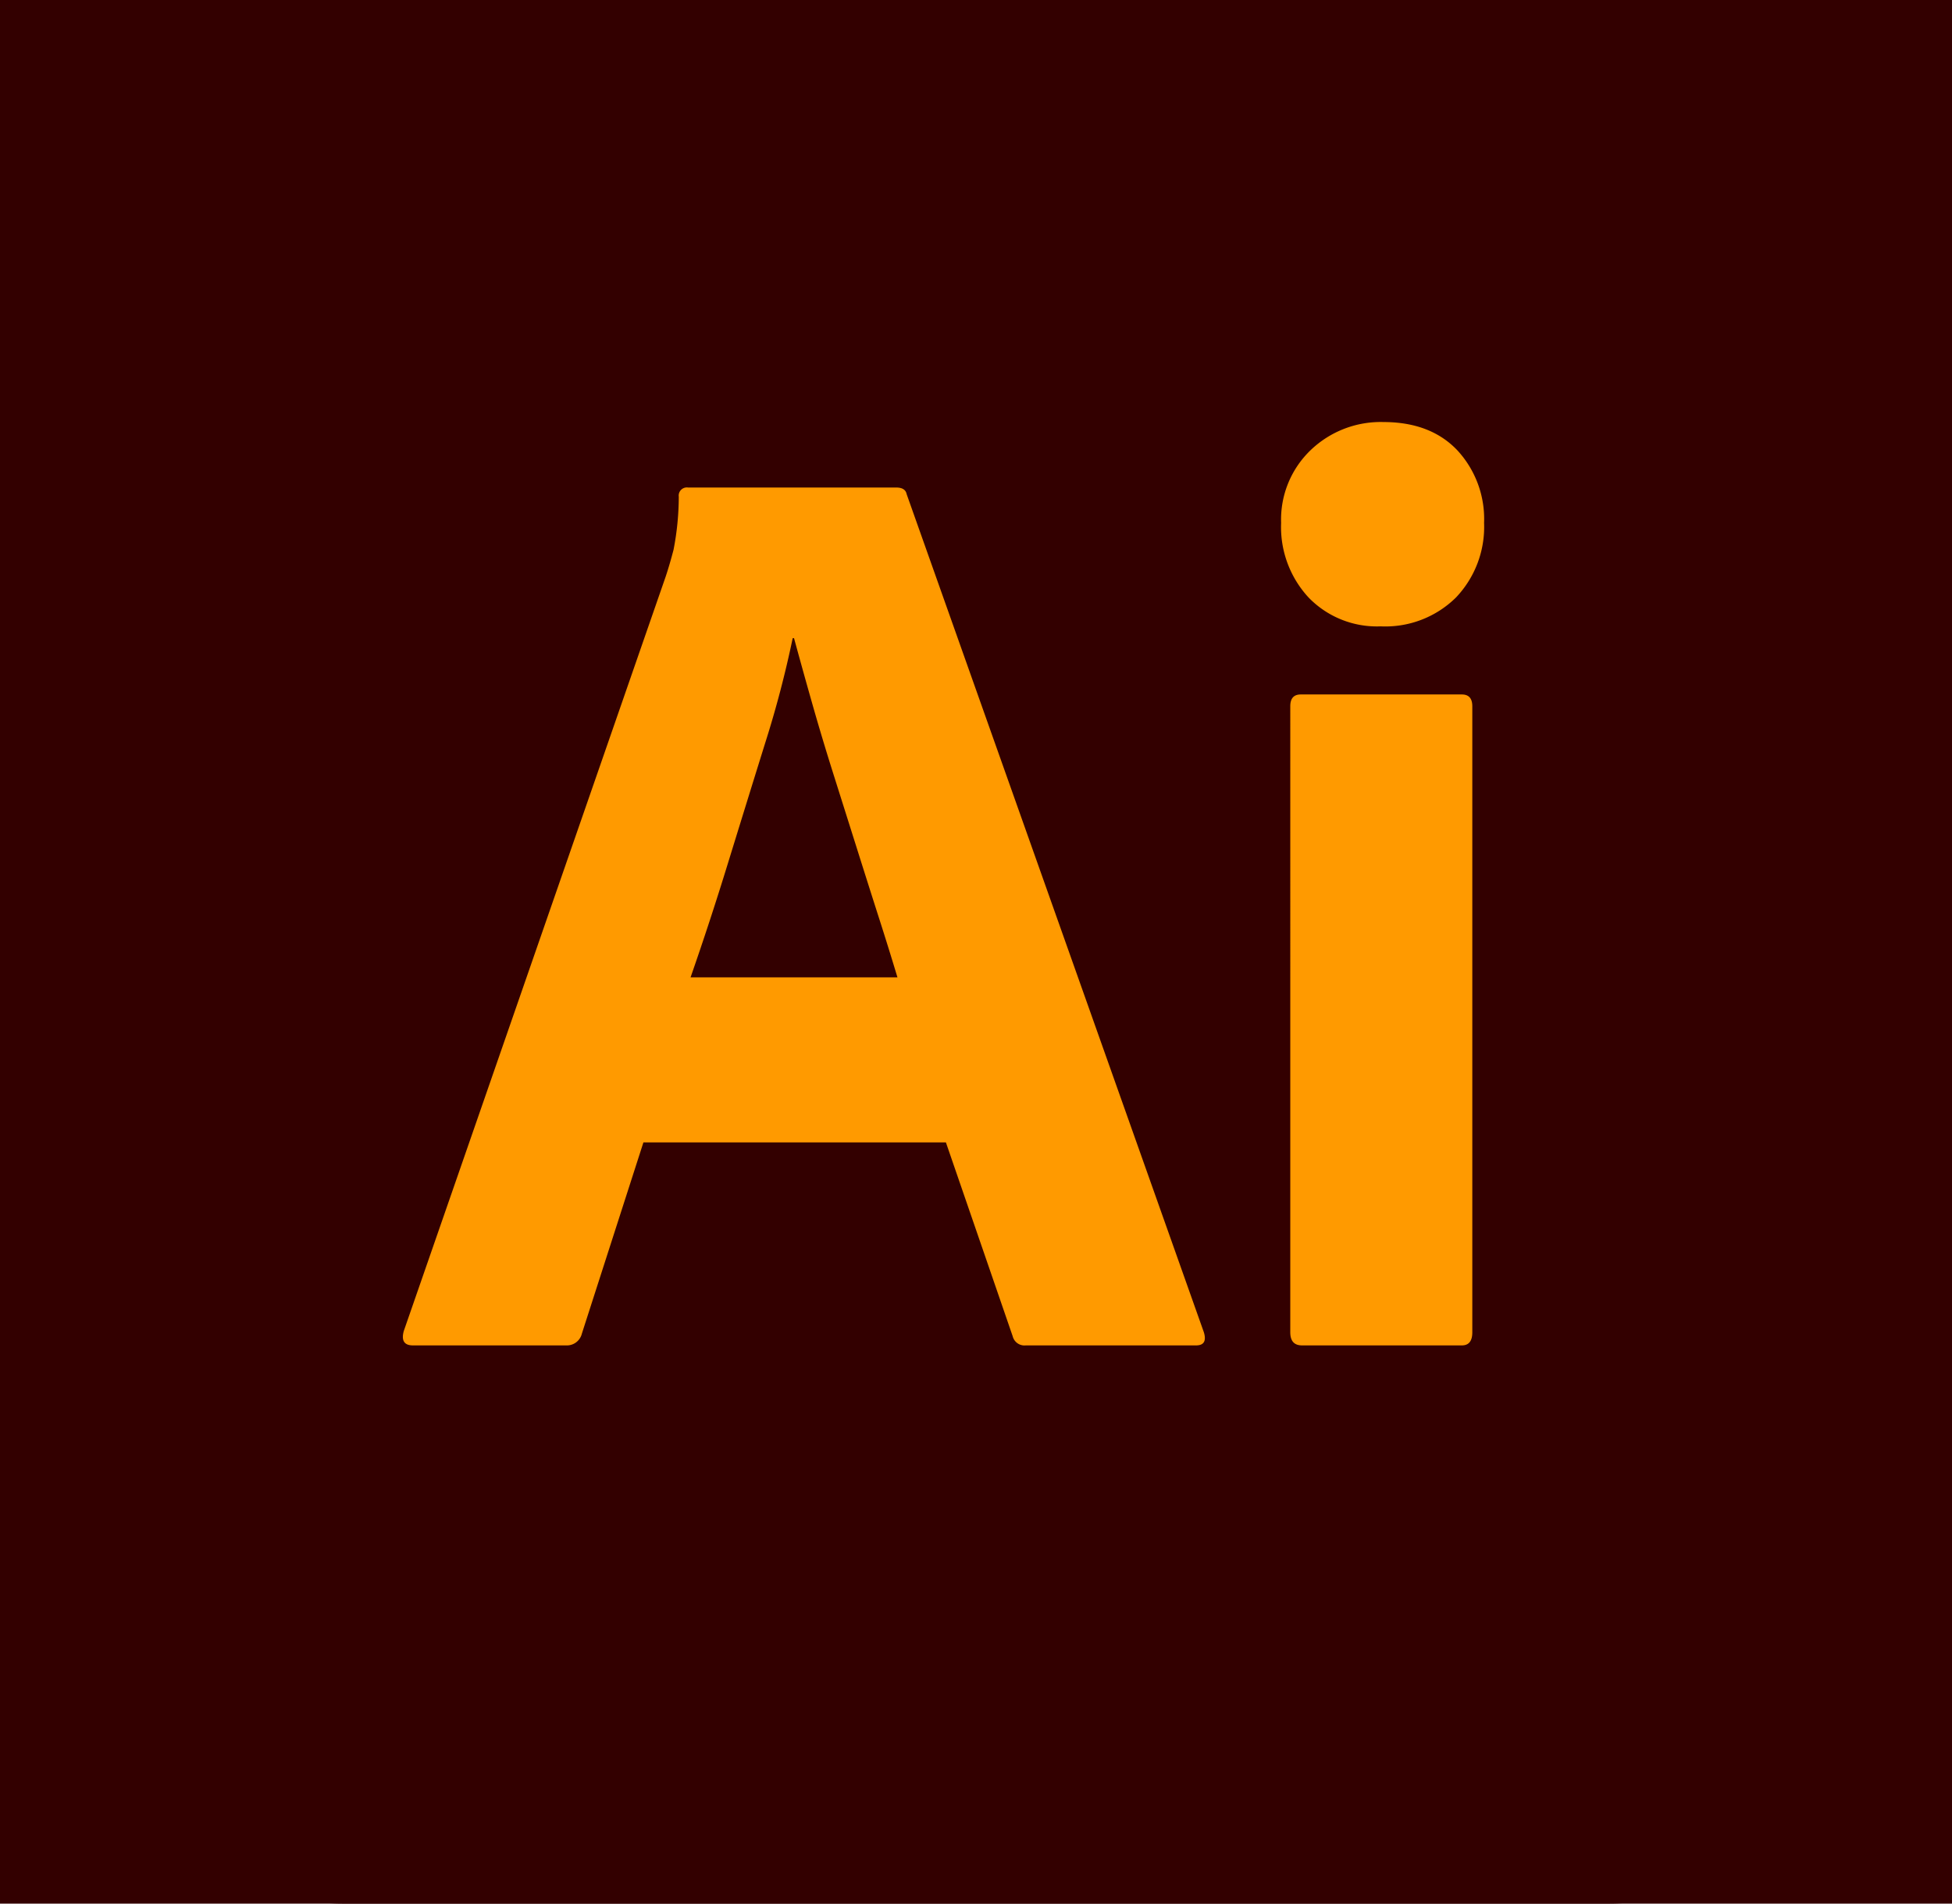 <svg xmlns="http://www.w3.org/2000/svg" fill-rule="evenodd" stroke-linejoin="round" stroke-miterlimit="2" clip-rule="evenodd" viewBox="0 0 240 234"><path fill="#300" d="M0 0h240v234H0z"/><path fill="#300" d="M240 42.5v149c0 23.456-19.044 42.5-42.5 42.5h-155C19.044 234 0 214.956 0 191.5v-149C0 19.044 19.044 0 42.5 0h155C220.956 0 240 19.044 240 42.5z"/><path fill="#ff9a00" fill-rule="nonzero" d="M116.3 140.428H79.109l-7.567 23.506a1.898 1.898 0 0 1-1.932 1.449H50.773c-1.074 0-1.449-.59-1.127-1.771l32.2-92.736c.322-.966.645-2.066.967-3.3.421-2.148.636-4.332.644-6.521a1 1 0 0 1 1.127-1.127h25.598c.75 0 1.179.269 1.288.805l36.548 103.04c.321 1.074-.001 1.611-.967 1.61h-20.93a1.493 1.493 0 0 1-1.61-1.127l-8.211-23.828zm-31.395-20.286h25.438a426.21 426.21 0 0 0-2.254-7.245c-.86-2.681-1.772-5.553-2.736-8.613l-2.899-9.177a308.06 308.06 0 0 1-2.656-8.855 797.835 797.835 0 0 1-2.173-7.809h-.162a129.98 129.98 0 0 1-3.38 12.88c-1.505 4.83-3.034 9.768-4.589 14.812a394.98 394.98 0 0 1-4.589 14.007zm84.845-43.148a11.681 11.681 0 0 1-8.855-3.542 12.743 12.743 0 0 1-3.381-9.177 11.816 11.816 0 0 1 3.623-8.935 12.446 12.446 0 0 1 8.935-3.462c3.865 0 6.897 1.154 9.097 3.462a12.434 12.434 0 0 1 3.3 8.935 12.58 12.58 0 0 1-3.461 9.177 12.356 12.356 0 0 1-9.258 3.542zm-11.109 86.779V86.815c0-.966.428-1.449 1.288-1.449h19.803c.858 0 1.288.483 1.289 1.449v76.958c0 1.074-.43 1.611-1.289 1.61H160.09c-.965 0-1.449-.536-1.449-1.61z"/></svg>